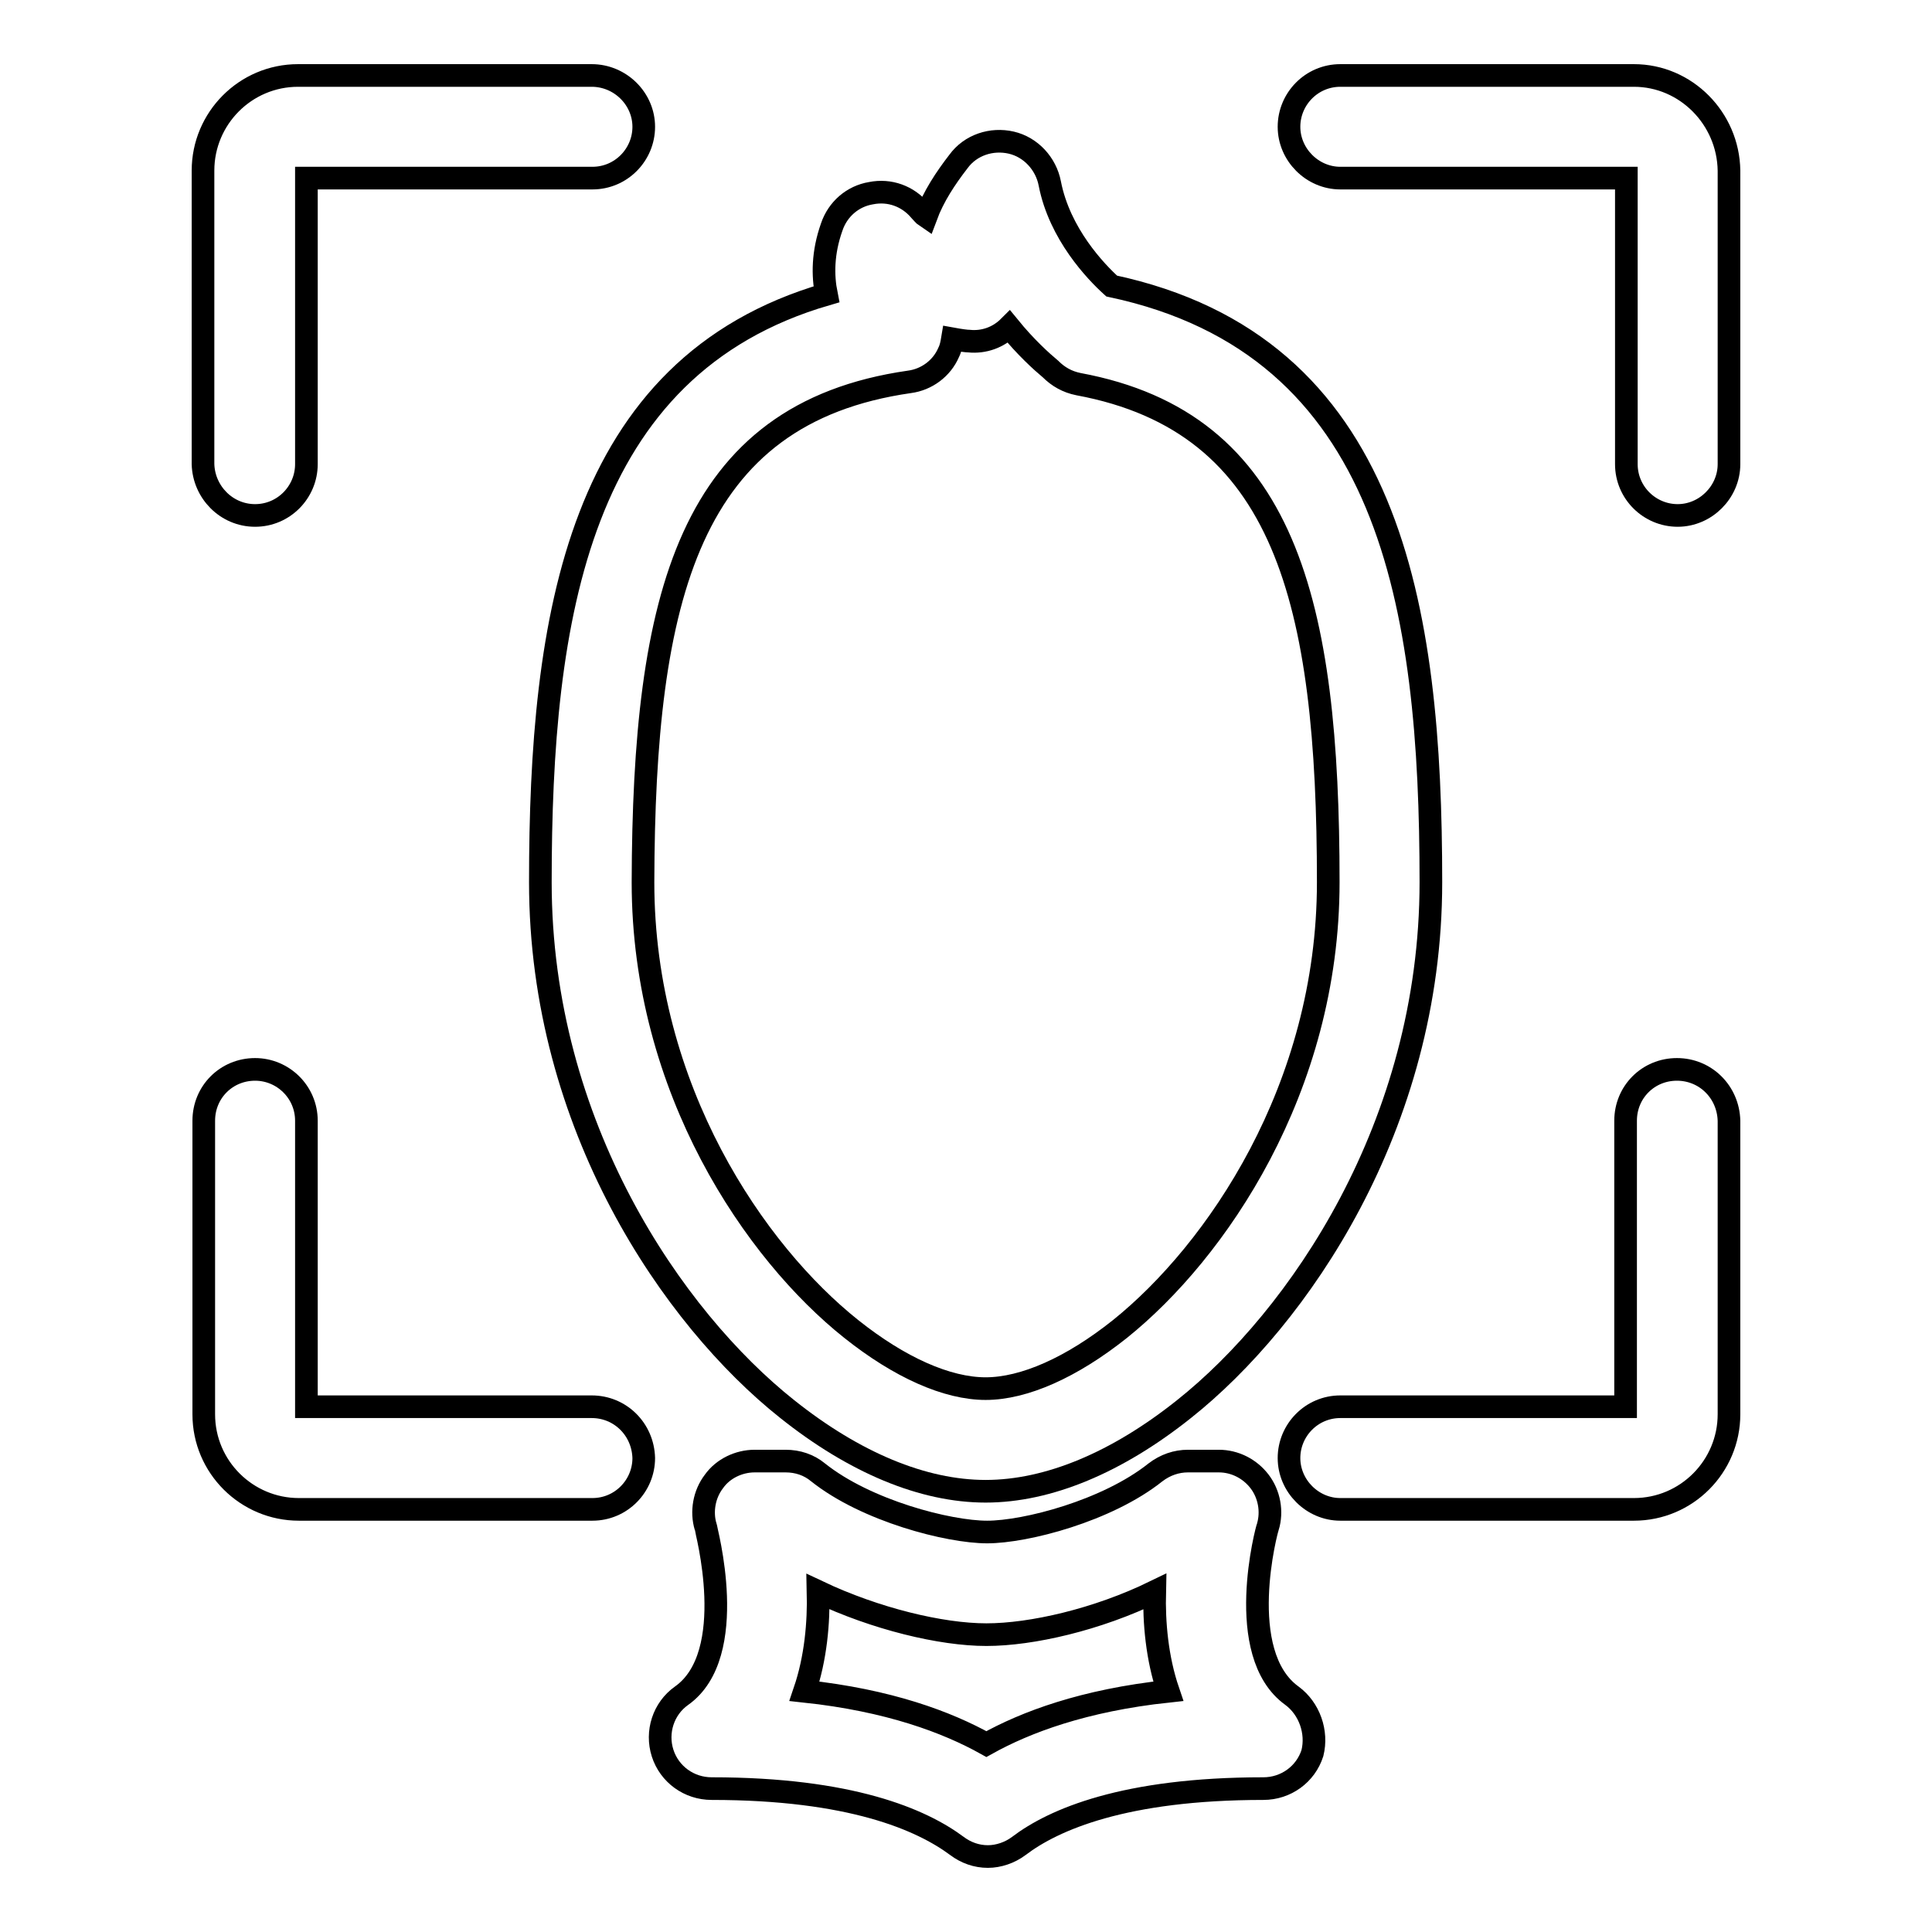<?xml version="1.0" encoding="utf-8"?>
<!-- Svg Vector Icons : http://www.onlinewebfonts.com/icon -->
<!DOCTYPE svg PUBLIC "-//W3C//DTD SVG 1.1//EN" "http://www.w3.org/Graphics/SVG/1.1/DTD/svg11.dtd">
<svg version="1.1" xmlns="http://www.w3.org/2000/svg" xmlns:xlink="http://www.w3.org/1999/xlink" x="0px" y="0px" viewBox="0 0 256 256" enable-background="new 0 0 256 256" xml:space="preserve">
<g><g><g><g><path stroke-width="3" fill-opacity="0" stroke="#000000"  d="M171.2,224.7c-7.8-5.6-3.3-22.3-3.2-22.4c0.6-2,0.2-4.3-1.1-6c-1.3-1.7-3.3-2.7-5.4-2.7h-4.1c-1.5,0-3,0.5-4.3,1.5c-6.4,5.1-17.2,7.9-22.3,7.9c-5.1,0-16-2.8-22.4-7.9c-1.2-1-2.7-1.5-4.3-1.5H100c-2.1,0-4.2,1-5.4,2.7c-1.3,1.7-1.7,4-1.1,6c0,0.2,4.6,16.9-3.2,22.4c-2.4,1.7-3.4,4.8-2.5,7.6c0.9,2.8,3.5,4.7,6.5,4.7c18.4,0,27.8,4.1,32.5,7.6c1.2,0.9,2.6,1.4,4.1,1.4c1.4,0,2.9-0.5,4.1-1.4c4.6-3.5,14-7.6,32.4-7.6c3,0,5.6-1.9,6.5-4.7C174.6,229.5,173.5,226.4,171.2,224.7z M130.7,231.1c-5.2-2.9-12.9-5.8-24.1-7c1.5-4.4,1.9-9.1,1.8-13.2c7.6,3.6,16.3,5.7,22.3,5.7c6,0,14.7-2,22.3-5.7c-0.1,4.1,0.3,8.8,1.8,13.2C143.6,225.3,135.9,228.2,130.7,231.1z"/><path stroke-width="3" fill-opacity="0" stroke="#000000"  d="M71.6,116.9c0,32.3,17.6,57.8,32.7,69.8c8.9,7.1,18,10.9,26.3,10.9c8.3,0,17.4-3.8,26.3-10.9c15.1-12,32.7-37.5,32.7-69.8c0-36.4-5.2-71.1-42.3-79c-2.1-1.9-6.9-6.9-8.2-13.6c-0.5-2.6-2.5-4.8-5.1-5.4c-2.6-0.6-5.4,0.3-7,2.5c-1.7,2.2-3.3,4.6-4.3,7.3c-0.3-0.2-0.5-0.5-0.8-0.8c-1.6-1.9-4-2.8-6.5-2.3c-2.4,0.4-4.4,2.1-5.2,4.5c-1.2,3.4-1.2,6.4-0.7,8.9C76.5,48.6,71.6,81.9,71.6,116.9z M120.5,50.6c2.3-0.3,4.3-1.8,5.2-3.9c0.3-0.6,0.4-1.2,0.5-1.8c1.1,0.2,1.9,0.3,2.2,0.3c2,0.2,3.9-0.5,5.3-1.9c2.2,2.7,4.3,4.6,5.5,5.6c1,1,2.2,1.7,3.7,2c27.5,5.1,33.1,29,33.1,66c0,27.4-14.9,49-27.6,59.2c-6.4,5.1-12.7,7.9-17.8,7.9c-5.1,0-11.4-2.8-17.8-7.9c-12.7-10.1-27.6-31.7-27.6-59.2C85.3,79.1,91.2,54.8,120.5,50.6z"/><path stroke-width="3" fill-opacity="0" stroke="#000000"  d="M33.8,68.3c3.8,0,6.8-3.1,6.8-6.8V23.6h37.9c3.8,0,6.8-3.1,6.8-6.8S82.2,10,78.4,10H39.5c-7,0-12.6,5.7-12.6,12.6v38.9C27,65.2,30,68.3,33.8,68.3z"/><path stroke-width="3" fill-opacity="0" stroke="#000000"  d="M216.5,10h-38.9c-3.8,0-6.8,3.1-6.8,6.8s3.1,6.8,6.8,6.8h37.9v37.9c0,3.8,3.1,6.8,6.8,6.8s6.8-3.1,6.8-6.8V22.6C229,15.7,223.4,10,216.5,10z"/><path stroke-width="3" fill-opacity="0" stroke="#000000"  d="M222.2,141.7c-3.8,0-6.8,3-6.8,6.8v37.9h-37.8c-3.8,0-6.8,3.1-6.8,6.8s3.1,6.8,6.8,6.8h38.9c7,0,12.6-5.7,12.6-12.6v-38.9C229,144.7,226,141.7,222.2,141.7z"/><path stroke-width="3" fill-opacity="0" stroke="#000000"  d="M78.4,186.4H40.6v-37.9c0-3.8-3.1-6.8-6.8-6.8c-3.8,0-6.8,3-6.8,6.8v38.9c0,7,5.7,12.6,12.6,12.6h38.9c3.8,0,6.8-3.1,6.8-6.8C85.2,189.4,82.2,186.4,78.4,186.4z"/></g></g><g></g><g></g><g></g><g></g><g></g><g></g><g></g><g></g><g></g><g></g><g></g><g></g><g></g><g></g><g></g></g></g>
</svg>